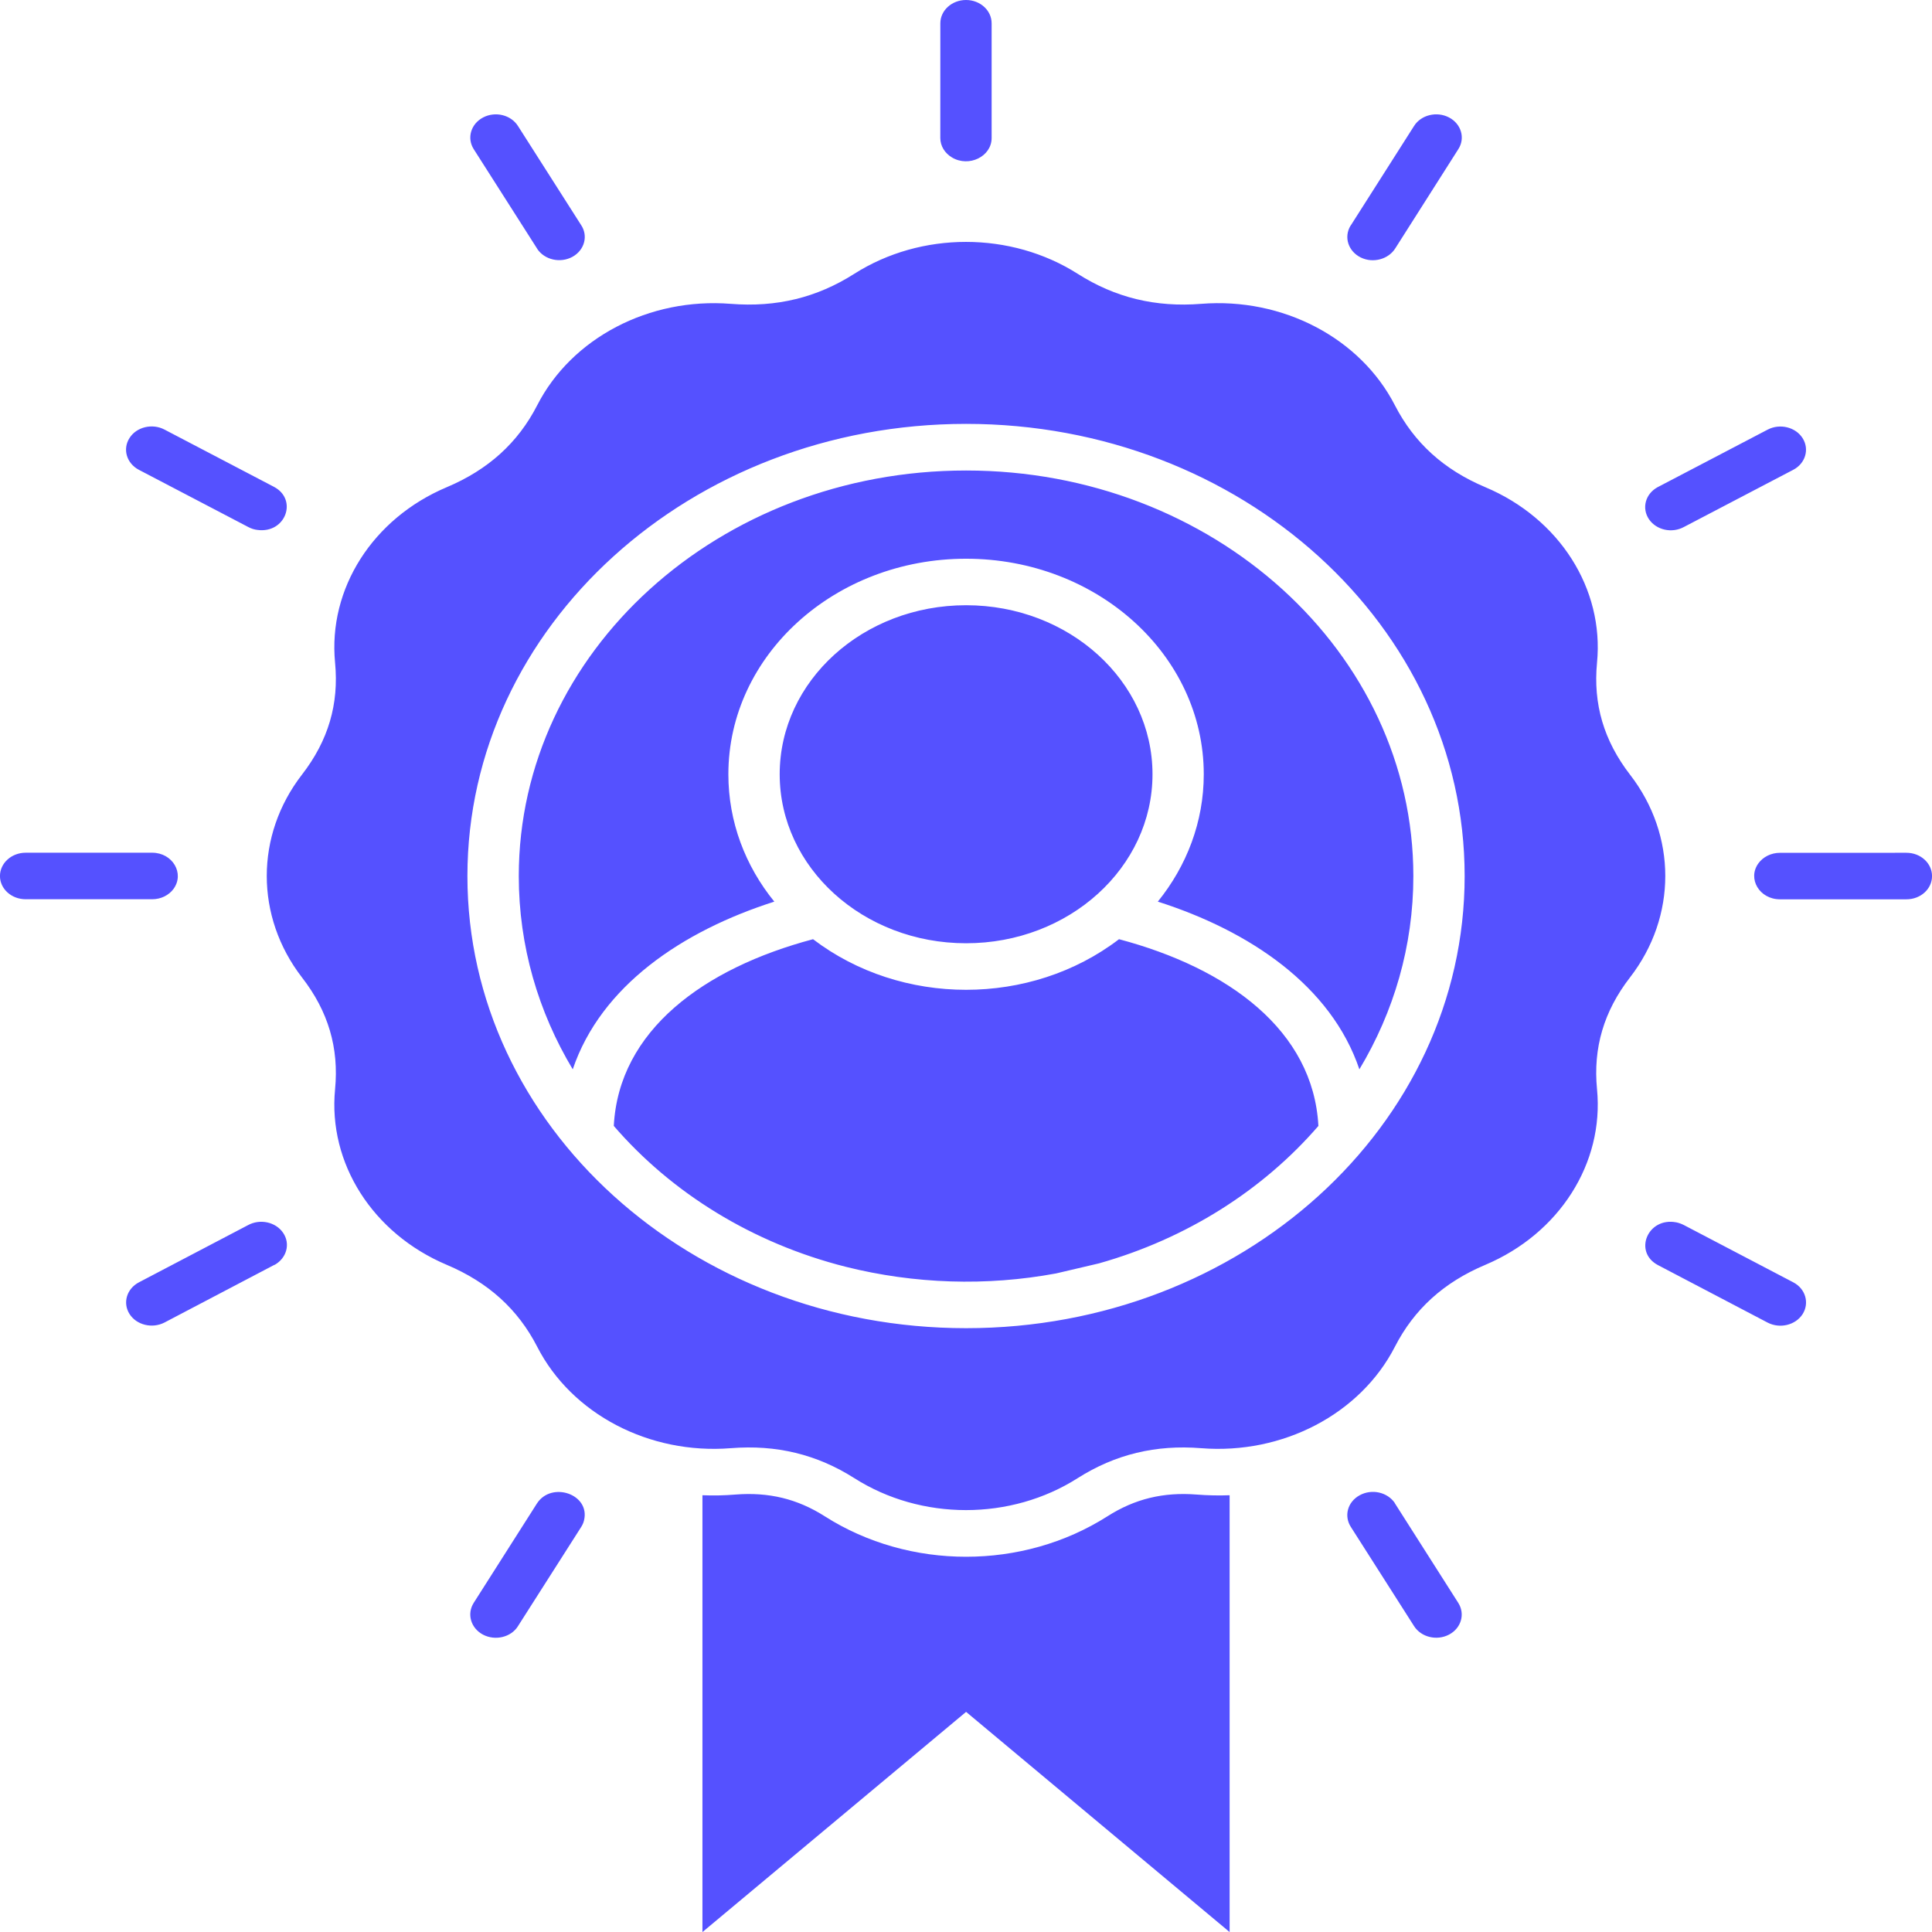 <?xml version="1.0" encoding="UTF-8"?> <svg xmlns="http://www.w3.org/2000/svg" fill="none" height="60" viewBox="0 0 60 60" width="60"><path clip-rule="evenodd" d="m26.529 8.504c2.079-1.322 4.862-1.322 6.941 0 1.164.741 2.422 1.045 3.834.932 2.531-.202 4.941 1.059 6.015 3.149.599 1.165 1.518 2.001 2.806 2.544 2.305.97 3.695 3.156 3.472 5.451-.124 1.284.211 2.421 1.024 3.477 1.461 1.885 1.461 4.409 0 6.298-.814 1.052-1.149 2.193-1.024 3.473.222 2.295-1.167 4.481-3.472 5.454-1.288.543-2.207 1.376-2.806 2.544-1.073 2.09-3.484 3.35-6.015 3.149-1.412-.113-2.67.191-3.834.929-2.079 1.325-4.862 1.325-6.941 0-1.164-.738-2.418-1.042-3.834-.929-2.531.201-4.941-1.059-6.011-3.149-.599-1.168-1.522-2.001-2.806-2.544-2.305-.973-3.695-3.159-3.472-5.454.124-1.281-.211-2.421-1.028-3.473-1.458-1.889-1.458-4.413 0-6.298.817-1.055 1.152-2.193 1.028-3.477-.222-2.295 1.168-4.481 3.472-5.451 1.284-.543 2.207-1.376 2.806-2.544 1.069-2.09 3.48-3.35 6.011-3.149 1.416.113 2.67-.191 3.834-.932zm18.76 41.277c.218.345.09.785-.29.984s-.866.079-1.085-.266l-1.955-3.067c-.23-.345-.113-.786.264-.994s.862-.102 1.096.242h-.004zm-16.086-49.057c0-.4.358-.724.798-.724s.795.324.795.724v3.562c0 .574-.704.919-1.232.604-.218-.13-.362-.352-.362-.604zm-14.492 3.907c-.218-.345-.087-.786.294-.984.38-.198.862-.079 1.081.266l1.955 3.067c.234.341.113.786-.26.994-.377.208-.866.099-1.096-.243v-.003zm-10.399 9.959c-.38-.201-.512-.642-.29-.987.218-.345.708-.461 1.085-.263l3.401 1.779c.746.393.365 1.452-.508 1.339-.098-.01-.196-.041-.286-.089zm-3.514 13.337c-.441 0-.799-.321-.799-.721 0-.4.358-.724.799-.724h3.928c.633 0 1.013.642.663 1.124-.143.195-.388.321-.663.321zm4.309 13.146c-.38.195-.866.079-1.085-.266-.218-.345-.087-.785.294-.984l3.382-1.773c.377-.208.866-.102 1.096.239s.109.782-.267.994l-.004-.003zm10.979 9.43c-.218.345-.704.461-1.085.263-.38-.202-.508-.642-.29-.987l1.962-3.084c.452-.704 1.661-.294 1.465.519-.015.068-.045.137-.087.205l-1.966 3.084zm27.829-46.591c.218-.345.708-.464 1.088-.263.377.198.508.642.286.984l-1.951 3.07c-.211.348-.693.482-1.077.294-.388-.191-.531-.628-.324-.98.004-.007.008-.014.015-.02zm10.982 9.43c.38-.198.866-.079 1.085.266.218.345.087.786-.294.984l-3.382 1.769c-.38.212-.866.102-1.096-.236-.23-.342-.113-.786.267-.994zm4.309 13.142c.441 0 .795.324.795.724 0 .4-.354.721-.795.721h-3.928c-.637 0-1.017-.642-.667-1.12.143-.195.388-.324.667-.324zm-3.514 13.34c.38.198.508.642.29.987-.222.345-.708.461-1.088.263l-3.401-1.783c-.776-.406-.324-1.503.569-1.329.079.017.154.044.23.082zm-22.891-.277c-2.166.403-4.406.328-6.534-.205-2.892-.731-5.404-2.288-7.205-4.375.154-2.965 2.795-4.898 6.188-5.799 2.746 2.094 6.757 2.097 9.502 0 3.397.902 6.034 2.835 6.192 5.799-1.721 1.991-4.09 3.501-6.817 4.269zm5.386 6.889v13.566l-8.184-6.838-8.188 6.838v-13.566c.339.014.682.007 1.021-.021 1.039-.082 1.928.133 2.78.676 2.629 1.674 6.143 1.674 8.775 0 .851-.543 1.74-.758 2.776-.676.343.027.682.034 1.021.021zm-8.184-27.64c-3.197 0-5.789 2.35-5.789 5.249s2.591 5.249 5.789 5.249c3.198 0 5.789-2.35 5.789-5.249s-2.591-5.249-5.789-5.249zm0-4.184c7.672 0 13.89 5.639 13.89 12.596 0 2.172-.606 4.218-1.676 6.001-.877-2.592-3.401-4.296-6.26-5.208.896-1.107 1.427-2.476 1.427-3.955 0-3.699-3.307-6.694-7.382-6.694-4.075 0-7.382 2.995-7.382 6.694 0 1.479.527 2.848 1.427 3.955-2.859.912-5.382 2.616-6.26 5.208-1.07-1.783-1.676-3.829-1.676-6.001 0-6.957 6.218-12.596 13.89-12.596zm0-1.448c8.549 0 15.483 6.288 15.483 14.044s-6.934 14.04-15.483 14.04-15.487-6.287-15.487-14.04 6.934-14.044 15.487-14.044z" fill="#5551ff" fill-rule="evenodd"></path></svg> 